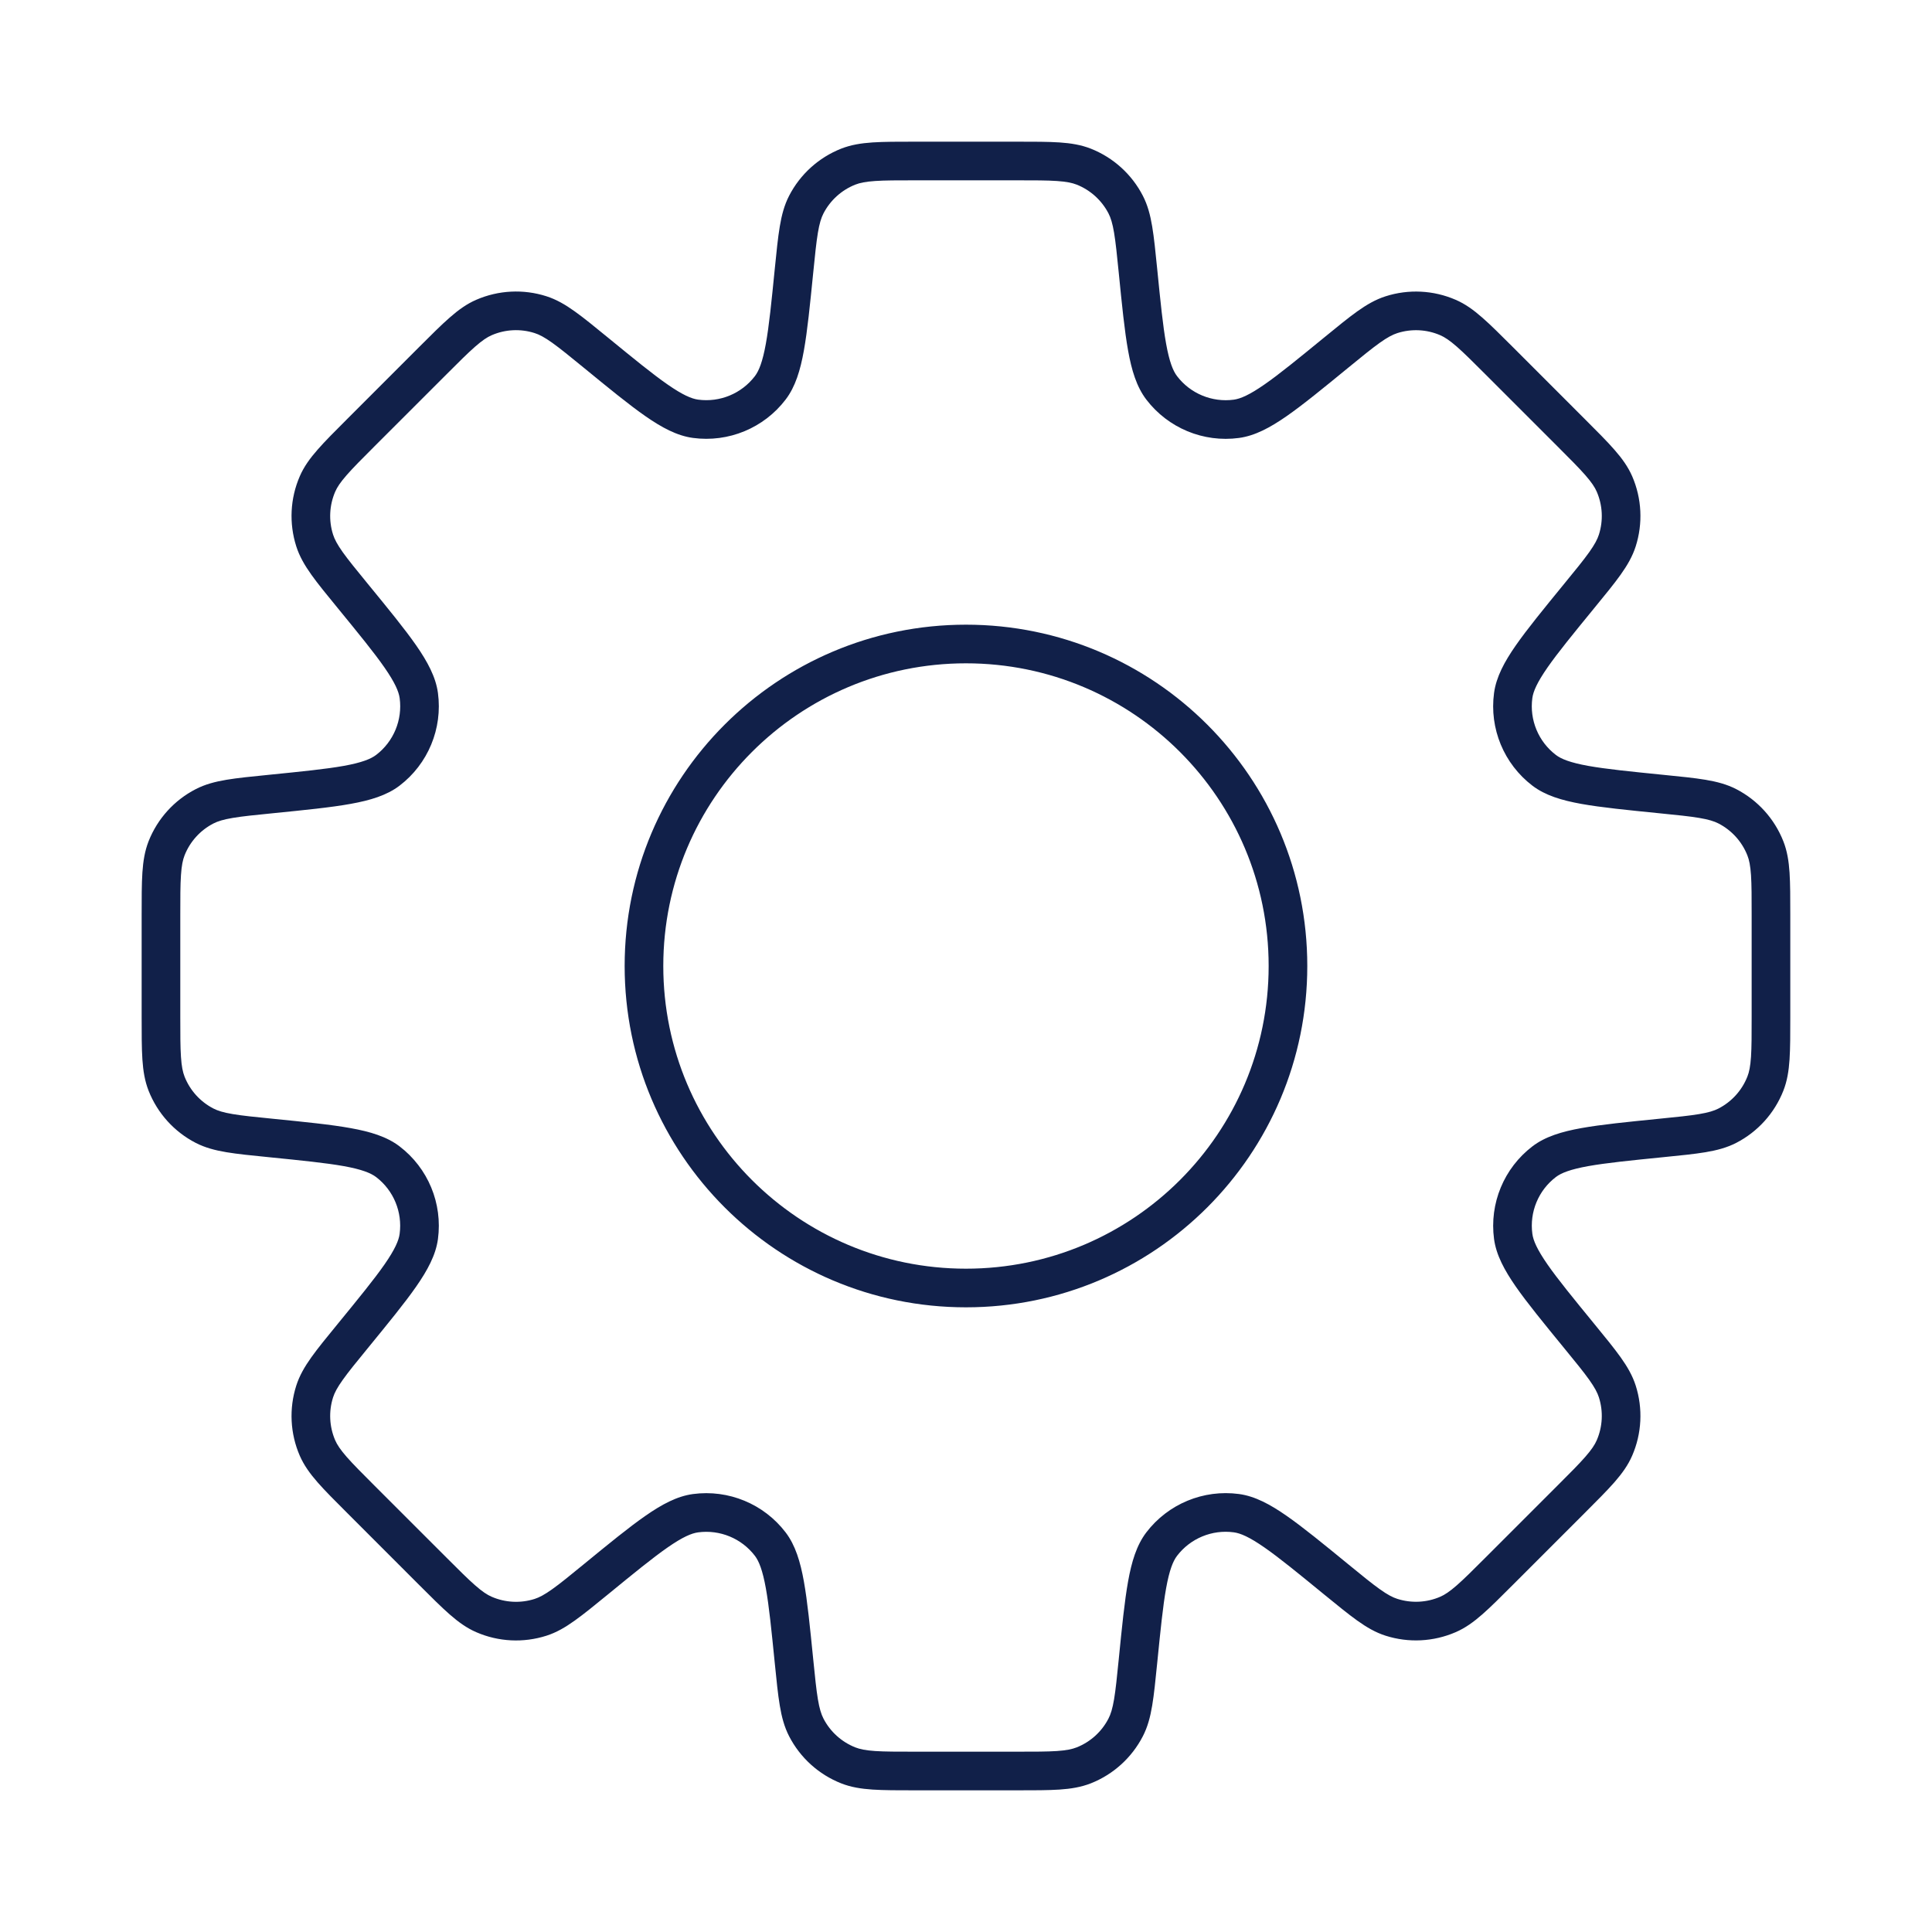<svg width="60" height="60" viewBox="0 0 60 60" fill="none" xmlns="http://www.w3.org/2000/svg">
<path d="M35.34 8.404L34.743 8.463L34.743 8.463L35.34 8.404ZM34.959 6.354L34.426 6.629L34.426 6.629L34.959 6.354ZM36.077 12.045L35.6 12.409L35.6 12.409L36.077 12.045ZM38.398 13.007L38.318 12.412L38.318 12.412L38.398 13.007ZM41.494 10.953L41.874 11.417L41.874 11.417L41.494 10.953ZM43.213 9.773L43.03 9.202L43.03 9.202L43.213 9.773ZM44.968 9.861L44.729 10.411L44.729 10.411L44.968 9.861ZM46.56 11.206L47.001 10.799L46.993 10.79L46.985 10.781L46.56 11.206ZM46.56 11.206L46.119 11.613L46.128 11.621L46.136 11.63L46.56 11.206ZM48.794 13.439L49.218 13.015L49.218 13.015L48.794 13.439ZM50.139 15.032L50.69 14.793L50.69 14.793L50.139 15.032ZM50.227 16.787L49.655 16.604L49.655 16.604L50.227 16.787ZM49.047 18.505L48.582 18.125L48.578 18.131L49.047 18.505ZM49.047 18.506L49.511 18.886L49.515 18.88L49.047 18.506ZM46.993 21.601L47.588 21.681L47.588 21.681L46.993 21.601ZM47.955 23.922L47.591 24.4L47.591 24.4L47.955 23.922ZM51.596 24.66L51.536 25.257L51.536 25.257L51.596 24.66ZM53.645 25.041L53.37 25.574L53.37 25.574L53.645 25.041ZM54.824 26.343L54.266 26.564L54.266 26.564L54.824 26.343ZM54.824 33.657L55.382 33.877L55.382 33.877L54.824 33.657ZM53.645 34.96L53.92 35.493L53.92 35.493L53.645 34.96ZM51.596 35.34L51.536 34.743L51.517 34.745L51.497 34.748L51.596 35.34ZM51.596 35.34L51.655 35.937L51.675 35.935L51.694 35.932L51.596 35.34ZM47.956 36.077L48.319 36.554L48.319 36.554L47.956 36.077ZM46.994 38.399L47.589 38.319L47.589 38.319L46.994 38.399ZM49.047 41.494L48.582 41.874L48.601 41.897L48.622 41.918L49.047 41.494ZM49.047 41.494L49.511 41.114L49.492 41.091L49.471 41.07L49.047 41.494ZM50.226 43.212L49.655 43.395L49.655 43.395L50.226 43.212ZM50.139 44.967L50.689 45.206L50.689 45.206L50.139 44.967ZM44.968 50.139L44.729 49.588L44.729 49.588L44.968 50.139ZM43.213 50.226L43.03 50.798L43.03 50.798L43.213 50.226ZM41.494 49.046L41.114 49.511L41.114 49.511L41.494 49.046ZM38.398 46.993L38.318 47.588L38.318 47.588L38.398 46.993ZM36.077 47.954L35.6 47.59L35.6 47.59L36.077 47.954ZM35.34 51.596L35.932 51.695L35.935 51.675L35.937 51.656L35.34 51.596ZM35.34 51.596L34.748 51.497L34.745 51.517L34.743 51.536L35.34 51.596ZM34.959 53.646L34.425 53.371L34.425 53.371L34.959 53.646ZM33.656 54.825L33.436 54.267L33.436 54.267L33.656 54.825ZM26.343 54.825L26.122 55.383L26.122 55.383L26.343 54.825ZM25.04 53.646L25.573 53.371L25.573 53.371L25.04 53.646ZM24.659 51.596L24.062 51.656L24.062 51.656L24.659 51.596ZM23.922 47.955L23.445 48.319L23.445 48.319L23.922 47.955ZM21.601 46.994L21.681 47.589L21.681 47.589L21.601 46.994ZM18.505 49.047L18.125 48.583L18.125 48.583L18.505 49.047ZM16.786 50.227L16.969 50.799L16.969 50.799L16.786 50.227ZM15.031 50.14L15.27 49.589L15.27 49.589L15.031 50.14ZM13.439 48.795L13.863 48.37L13.863 48.37L13.439 48.795ZM11.205 46.561L11.629 46.137L11.629 46.137L11.205 46.561ZM9.86 44.968L10.41 44.73L10.41 44.73L9.86 44.968ZM9.772 43.214L10.344 43.396L10.344 43.396L9.772 43.214ZM10.952 41.495L11.417 41.875L11.417 41.875L10.952 41.495ZM13.006 38.399L13.601 38.479L13.601 38.479L13.006 38.399ZM12.044 36.078L11.681 36.555L11.681 36.555L12.044 36.078ZM8.403 35.34L8.463 34.743L8.463 34.743L8.403 35.34ZM6.353 34.959L6.628 34.426L6.628 34.426L6.353 34.959ZM5.174 33.657L5.732 33.436L5.732 33.436L5.174 33.657ZM4.999 31.579L5.599 31.579L4.999 31.579ZM4.999 28.421L4.399 28.421L4.999 28.421ZM5.174 26.343L4.616 26.122L4.616 26.122L5.174 26.343ZM6.353 25.041L6.628 25.574L6.628 25.574L6.353 25.041ZM8.403 24.66L8.343 24.063L8.343 24.063L8.403 24.66ZM12.045 23.922L12.409 24.399L12.409 24.399L12.045 23.922ZM13.006 21.602L13.601 21.522L13.601 21.522L13.006 21.602ZM10.952 18.505L10.488 18.884L10.488 18.884L10.952 18.505ZM9.772 16.785L9.201 16.968L9.201 16.968L9.772 16.785ZM9.86 15.031L9.309 14.793L9.309 14.793L9.86 15.031ZM11.205 13.438L10.781 13.014L10.781 13.014L11.205 13.438ZM13.438 11.205L13.863 11.629L13.863 11.629L13.438 11.205ZM15.031 9.859L15.27 10.41L15.27 10.41L15.031 9.859ZM16.786 9.772L16.968 9.2L16.968 9.2L16.786 9.772ZM18.505 10.952L18.125 11.416L18.135 11.425L18.145 11.432L18.505 10.952ZM18.505 10.952L18.885 10.488L18.875 10.48L18.865 10.472L18.505 10.952ZM21.601 13.005L21.681 12.411L21.681 12.411L21.601 13.005ZM23.922 12.044L24.399 12.408L24.399 12.408L23.922 12.044ZM24.659 8.403L24.062 8.344L24.062 8.344L24.659 8.403ZM25.04 6.354L24.507 6.079L24.507 6.079L25.04 6.354ZM26.343 5.175L26.122 4.617L26.343 5.175ZM33.656 5.175L33.436 5.733L33.436 5.733L33.656 5.175ZM35.937 8.344C35.883 7.81 35.841 7.38 35.782 7.032C35.723 6.678 35.641 6.368 35.492 6.079L34.426 6.629C34.495 6.763 34.55 6.937 34.599 7.23C34.649 7.53 34.688 7.913 34.743 8.463L35.937 8.344ZM36.554 11.681C36.429 11.517 36.316 11.237 36.215 10.677C36.115 10.122 36.04 9.38 35.937 8.344L34.743 8.463C34.844 9.48 34.924 10.277 35.034 10.889C35.143 11.496 35.296 12.01 35.6 12.409L36.554 11.681ZM38.318 12.412C37.642 12.503 36.968 12.224 36.554 11.681L35.6 12.409C36.276 13.294 37.374 13.75 38.478 13.601L38.318 12.412ZM41.114 10.489C40.308 11.148 39.731 11.62 39.268 11.941C38.801 12.266 38.523 12.384 38.318 12.412L38.478 13.601C38.975 13.534 39.447 13.278 39.953 12.927C40.464 12.572 41.084 12.064 41.874 11.417L41.114 10.489ZM43.03 9.202C42.72 9.301 42.444 9.462 42.151 9.67C41.864 9.875 41.53 10.149 41.114 10.489L41.874 11.417C42.302 11.067 42.6 10.824 42.848 10.647C43.09 10.475 43.252 10.391 43.395 10.345L43.03 9.202ZM45.206 9.31C44.518 9.012 43.745 8.973 43.03 9.202L43.395 10.345C43.833 10.205 44.307 10.228 44.729 10.411L45.206 9.31ZM46.985 10.781C46.605 10.402 46.3 10.096 46.034 9.864C45.764 9.627 45.505 9.439 45.206 9.31L44.729 10.411C44.867 10.471 45.02 10.571 45.244 10.767C45.472 10.967 45.745 11.239 46.136 11.63L46.985 10.781ZM47.001 10.799L47.001 10.799L46.119 11.613L46.119 11.613L47.001 10.799ZM49.218 13.015L46.985 10.781L46.136 11.63L48.37 13.864L49.218 13.015ZM50.69 14.793C50.56 14.495 50.373 14.236 50.136 13.966C49.904 13.7 49.598 13.395 49.218 13.015L48.37 13.864C48.761 14.255 49.033 14.527 49.233 14.756C49.429 14.98 49.529 15.132 49.589 15.271L50.69 14.793ZM50.798 16.969C51.026 16.255 50.988 15.482 50.69 14.793L49.589 15.271C49.771 15.692 49.795 16.166 49.655 16.604L50.798 16.969ZM49.511 18.885C49.851 18.47 50.125 18.136 50.33 17.848C50.538 17.556 50.699 17.279 50.798 16.969L49.655 16.604C49.609 16.748 49.525 16.909 49.352 17.152C49.176 17.399 48.932 17.698 48.582 18.125L49.511 18.885ZM49.515 18.88L49.515 18.88L48.578 18.131L48.578 18.131L49.515 18.88ZM47.588 21.681C47.615 21.477 47.733 21.199 48.058 20.731C48.38 20.268 48.852 19.691 49.511 18.885L48.582 18.125C47.936 18.916 47.428 19.536 47.073 20.046C46.721 20.552 46.466 21.024 46.399 21.521L47.588 21.681ZM48.319 23.445C47.776 23.031 47.497 22.358 47.588 21.681L46.399 21.521C46.25 22.625 46.705 23.724 47.591 24.4L48.319 23.445ZM51.655 24.063C50.619 23.959 49.878 23.884 49.323 23.785C48.763 23.684 48.483 23.571 48.319 23.445L47.591 24.4C47.99 24.704 48.504 24.857 49.111 24.966C49.723 25.076 50.52 25.155 51.536 25.257L51.655 24.063ZM53.92 24.507C53.631 24.358 53.322 24.277 52.967 24.217C52.619 24.159 52.189 24.116 51.655 24.063L51.536 25.257C52.086 25.312 52.469 25.35 52.769 25.401C53.062 25.45 53.236 25.505 53.37 25.574L53.92 24.507ZM55.382 26.123C55.106 25.425 54.587 24.851 53.92 24.507L53.37 25.574C53.779 25.785 54.097 26.136 54.266 26.564L55.382 26.123ZM55.599 28.42C55.599 27.884 55.599 27.452 55.576 27.099C55.552 26.741 55.502 26.425 55.382 26.123L54.266 26.564C54.322 26.704 54.359 26.882 54.379 27.179C54.399 27.483 54.399 27.868 54.399 28.42H55.599ZM55.599 31.58V28.42H54.399V31.58H55.599ZM55.382 33.877C55.502 33.575 55.552 33.259 55.576 32.901C55.599 32.548 55.599 32.117 55.599 31.58H54.399C54.399 32.132 54.399 32.517 54.379 32.821C54.359 33.118 54.322 33.296 54.266 33.436L55.382 33.877ZM53.92 35.493C54.587 35.149 55.106 34.575 55.382 33.877L54.266 33.436C54.097 33.864 53.779 34.215 53.37 34.426L53.92 35.493ZM51.655 35.937C52.19 35.884 52.619 35.841 52.967 35.783C53.321 35.723 53.631 35.642 53.92 35.493L53.37 34.426C53.236 34.495 53.062 34.55 52.769 34.599C52.469 34.65 52.086 34.688 51.536 34.743L51.655 35.937ZM51.694 35.932L51.694 35.932L51.497 34.748L51.497 34.748L51.694 35.932ZM48.319 36.554C48.483 36.429 48.763 36.316 49.324 36.215C49.878 36.116 50.62 36.041 51.655 35.937L51.536 34.743C50.52 34.845 49.723 34.924 49.111 35.034C48.505 35.143 47.99 35.296 47.592 35.6L48.319 36.554ZM47.589 38.319C47.497 37.642 47.776 36.968 48.319 36.554L47.592 35.6C46.706 36.276 46.251 37.375 46.399 38.479L47.589 38.319ZM49.511 41.114C48.852 40.308 48.38 39.731 48.059 39.269C47.734 38.801 47.616 38.523 47.589 38.319L46.399 38.479C46.466 38.976 46.722 39.448 47.073 39.954C47.428 40.464 47.936 41.084 48.582 41.874L49.511 41.114ZM49.471 41.07L49.471 41.07L48.622 41.918L48.623 41.918L49.471 41.07ZM50.798 43.029C50.699 42.72 50.538 42.443 50.33 42.151C50.125 41.864 49.851 41.529 49.511 41.114L48.582 41.874C48.932 42.302 49.176 42.6 49.352 42.847C49.525 43.09 49.609 43.251 49.655 43.395L50.798 43.029ZM50.689 45.206C50.988 44.518 51.026 43.744 50.798 43.029L49.655 43.395C49.795 43.833 49.771 44.307 49.588 44.729L50.689 45.206ZM49.218 46.984C49.598 46.604 49.903 46.299 50.136 46.034C50.372 45.763 50.56 45.505 50.689 45.206L49.588 44.729C49.528 44.867 49.429 45.019 49.233 45.243C49.033 45.472 48.761 45.745 48.37 46.135L49.218 46.984ZM46.984 49.218L49.218 46.984L48.37 46.135L46.136 48.369L46.984 49.218ZM45.206 50.689C45.505 50.56 45.764 50.372 46.034 50.136C46.3 49.903 46.605 49.597 46.984 49.218L46.136 48.369C45.745 48.76 45.472 49.032 45.244 49.232C45.02 49.428 44.867 49.528 44.729 49.588L45.206 50.689ZM43.03 50.798C43.745 51.026 44.518 50.987 45.206 50.689L44.729 49.588C44.307 49.771 43.833 49.794 43.395 49.654L43.03 50.798ZM41.114 49.511C41.53 49.85 41.864 50.124 42.151 50.329C42.444 50.538 42.72 50.699 43.03 50.798L43.395 49.654C43.252 49.609 43.09 49.525 42.848 49.352C42.6 49.176 42.302 48.932 41.874 48.582L41.114 49.511ZM38.318 47.588C38.523 47.615 38.801 47.733 39.268 48.058C39.731 48.38 40.308 48.851 41.114 49.511L41.874 48.582C41.084 47.935 40.464 47.428 39.953 47.073C39.447 46.721 38.975 46.465 38.478 46.398L38.318 47.588ZM36.554 48.318C36.968 47.776 37.642 47.496 38.318 47.588L38.478 46.398C37.374 46.25 36.276 46.705 35.6 47.59L36.554 48.318ZM35.937 51.656C36.041 50.619 36.115 49.878 36.215 49.323C36.316 48.762 36.429 48.482 36.554 48.318L35.6 47.59C35.296 47.989 35.143 48.504 35.034 49.11C34.924 49.722 34.844 50.52 34.743 51.536L35.937 51.656ZM35.932 51.695L35.932 51.695L34.748 51.497L34.748 51.497L35.932 51.695ZM35.492 53.921C35.641 53.632 35.723 53.323 35.782 52.968C35.841 52.62 35.883 52.19 35.937 51.656L34.743 51.536C34.688 52.087 34.649 52.47 34.599 52.77C34.549 53.064 34.495 53.237 34.425 53.371L35.492 53.921ZM33.877 55.383C34.574 55.107 35.148 54.588 35.492 53.921L34.425 53.371C34.215 53.78 33.863 54.098 33.436 54.267L33.877 55.383ZM31.578 55.6C32.115 55.6 32.548 55.6 32.9 55.577C33.258 55.553 33.574 55.502 33.877 55.383L33.436 54.267C33.295 54.322 33.117 54.36 32.82 54.38C32.517 54.4 32.131 54.4 31.578 54.4V55.6ZM28.42 55.6H31.578V54.4H28.42V55.6ZM26.122 55.383C26.425 55.503 26.741 55.553 27.099 55.577C27.451 55.6 27.883 55.6 28.42 55.6V54.4C27.867 54.4 27.482 54.4 27.179 54.38C26.882 54.36 26.704 54.322 26.563 54.267L26.122 55.383ZM24.507 53.921C24.851 54.588 25.424 55.107 26.122 55.383L26.563 54.267C26.136 54.098 25.784 53.78 25.573 53.371L24.507 53.921ZM24.062 51.656C24.116 52.19 24.158 52.62 24.217 52.968C24.276 53.323 24.358 53.632 24.507 53.921L25.573 53.371C25.504 53.237 25.449 53.063 25.4 52.77C25.35 52.47 25.311 52.087 25.256 51.537L24.062 51.656ZM23.445 48.319C23.57 48.483 23.683 48.763 23.784 49.324C23.884 49.878 23.958 50.62 24.062 51.656L25.256 51.537C25.154 50.521 25.075 49.723 24.965 49.111C24.856 48.505 24.703 47.99 24.399 47.591L23.445 48.319ZM21.681 47.589C22.357 47.498 23.031 47.776 23.445 48.319L24.399 47.591C23.723 46.706 22.625 46.251 21.521 46.399L21.681 47.589ZM18.885 49.512C19.691 48.852 20.268 48.381 20.731 48.059C21.198 47.734 21.476 47.616 21.681 47.589L21.521 46.399C21.024 46.466 20.552 46.722 20.046 47.074C19.535 47.428 18.915 47.936 18.125 48.583L18.885 49.512ZM16.969 50.799C17.279 50.7 17.555 50.539 17.847 50.33C18.135 50.125 18.469 49.852 18.885 49.512L18.125 48.583C17.697 48.933 17.399 49.177 17.151 49.353C16.909 49.526 16.747 49.61 16.604 49.656L16.969 50.799ZM14.793 50.69C15.481 50.989 16.254 51.027 16.969 50.799L16.604 49.656C16.166 49.796 15.692 49.772 15.27 49.589L14.793 50.69ZM13.014 49.219C13.394 49.599 13.699 49.904 13.965 50.137C14.235 50.373 14.494 50.561 14.793 50.69L15.27 49.589C15.131 49.529 14.979 49.43 14.755 49.233C14.526 49.033 14.254 48.761 13.863 48.37L13.014 49.219ZM10.781 46.985L13.014 49.219L13.863 48.37L11.629 46.137L10.781 46.985ZM9.309 45.207C9.439 45.505 9.626 45.764 9.863 46.035C10.095 46.3 10.401 46.606 10.781 46.985L11.629 46.137C11.238 45.746 10.966 45.473 10.766 45.245C10.57 45.02 10.47 44.868 10.41 44.73L9.309 45.207ZM9.201 43.031C8.973 43.745 9.011 44.519 9.309 45.207L10.41 44.73C10.228 44.308 10.204 43.834 10.344 43.396L9.201 43.031ZM10.488 41.115C10.148 41.53 9.874 41.865 9.669 42.152C9.461 42.445 9.3 42.721 9.201 43.031L10.344 43.396C10.39 43.252 10.474 43.091 10.647 42.849C10.823 42.601 11.067 42.303 11.417 41.875L10.488 41.115ZM12.411 38.319C12.384 38.523 12.266 38.801 11.941 39.269C11.619 39.732 11.147 40.309 10.488 41.115L11.417 41.875C12.063 41.084 12.571 40.465 12.926 39.954C13.278 39.448 13.534 38.976 13.601 38.479L12.411 38.319ZM11.681 36.555C12.223 36.969 12.502 37.642 12.411 38.319L13.601 38.479C13.749 37.375 13.294 36.276 12.408 35.601L11.681 36.555ZM8.343 35.937C9.379 36.041 10.121 36.116 10.676 36.215C11.236 36.316 11.516 36.43 11.681 36.555L12.408 35.601C12.01 35.297 11.495 35.144 10.889 35.035C10.276 34.924 9.479 34.845 8.463 34.743L8.343 35.937ZM6.078 35.493C6.367 35.642 6.676 35.723 7.031 35.783C7.379 35.841 7.809 35.884 8.343 35.937L8.463 34.743C7.912 34.688 7.529 34.65 7.229 34.599C6.936 34.55 6.762 34.495 6.628 34.426L6.078 35.493ZM4.616 33.877C4.892 34.575 5.411 35.149 6.078 35.493L6.628 34.426C6.219 34.215 5.901 33.864 5.732 33.436L4.616 33.877ZM4.399 31.579C4.399 32.116 4.399 32.548 4.422 32.901C4.446 33.259 4.497 33.575 4.616 33.877L5.732 33.436C5.677 33.296 5.639 33.118 5.62 32.821C5.599 32.517 5.599 32.132 5.599 31.579L4.399 31.579ZM4.399 28.421L4.399 31.579L5.599 31.579L5.599 28.421L4.399 28.421ZM4.616 26.122C4.497 26.425 4.446 26.741 4.422 27.099C4.399 27.452 4.399 27.884 4.399 28.421L5.599 28.421C5.599 27.868 5.599 27.483 5.62 27.179C5.639 26.882 5.677 26.704 5.732 26.564L4.616 26.122ZM6.078 24.508C5.411 24.851 4.892 25.425 4.616 26.122L5.732 26.564C5.901 26.136 6.219 25.785 6.628 25.574L6.078 24.508ZM8.343 24.063C7.809 24.116 7.379 24.159 7.031 24.217C6.676 24.277 6.367 24.358 6.078 24.508L6.628 25.574C6.762 25.505 6.936 25.45 7.229 25.401C7.529 25.35 7.912 25.312 8.463 25.257L8.343 24.063ZM11.681 23.445C11.517 23.57 11.237 23.684 10.677 23.785C10.122 23.884 9.38 23.959 8.343 24.063L8.463 25.257C9.479 25.155 10.277 25.076 10.889 24.965C11.496 24.856 12.01 24.703 12.409 24.399L11.681 23.445ZM12.412 21.682C12.503 22.358 12.224 23.031 11.681 23.445L12.409 24.399C13.294 23.724 13.749 22.625 13.601 21.522L12.412 21.682ZM10.488 18.884C11.148 19.691 11.62 20.268 11.941 20.731C12.266 21.199 12.384 21.477 12.412 21.682L13.601 21.522C13.534 21.025 13.278 20.552 12.927 20.046C12.572 19.535 12.064 18.915 11.417 18.125L10.488 18.884ZM9.201 16.968C9.3 17.278 9.461 17.554 9.669 17.847C9.874 18.135 10.148 18.469 10.488 18.884L11.417 18.125C11.067 17.697 10.823 17.398 10.646 17.151C10.474 16.908 10.39 16.747 10.344 16.603L9.201 16.968ZM9.309 14.793C9.011 15.481 8.973 16.253 9.201 16.968L10.344 16.603C10.204 16.165 10.228 15.691 10.41 15.27L9.309 14.793ZM10.781 13.014C10.401 13.393 10.095 13.699 9.863 13.965C9.626 14.235 9.438 14.494 9.309 14.793L10.41 15.27C10.47 15.131 10.57 14.979 10.766 14.755C10.966 14.526 11.238 14.253 11.629 13.862L10.781 13.014ZM13.014 10.78L10.781 13.014L11.629 13.862L13.863 11.629L13.014 10.78ZM14.793 9.309C14.494 9.438 14.235 9.626 13.965 9.863C13.699 10.095 13.394 10.401 13.014 10.78L13.863 11.629C14.254 11.238 14.526 10.966 14.755 10.766C14.979 10.57 15.131 10.47 15.27 10.41L14.793 9.309ZM16.968 9.2C16.254 8.972 15.481 9.011 14.793 9.309L15.27 10.41C15.692 10.227 16.165 10.204 16.603 10.344L16.968 9.2ZM18.885 10.488C18.469 10.148 18.135 9.874 17.847 9.669C17.555 9.46 17.278 9.299 16.968 9.2L16.603 10.344C16.747 10.389 16.908 10.473 17.151 10.646C17.398 10.823 17.697 11.066 18.125 11.416L18.885 10.488ZM18.865 10.472L18.865 10.472L18.145 11.432L18.145 11.432L18.865 10.472ZM21.681 12.411C21.476 12.383 21.198 12.265 20.731 11.94C20.268 11.619 19.691 11.147 18.885 10.488L18.125 11.416C18.915 12.063 19.535 12.571 20.046 12.926C20.552 13.277 21.023 13.533 21.52 13.6L21.681 12.411ZM23.445 11.68C23.031 12.223 22.357 12.502 21.681 12.411L21.52 13.6C22.625 13.749 23.724 13.293 24.399 12.408L23.445 11.68ZM24.062 8.344C23.959 9.38 23.884 10.121 23.784 10.676C23.683 11.236 23.57 11.516 23.445 11.68L24.399 12.408C24.703 12.009 24.856 11.494 24.965 10.888C25.075 10.276 25.154 9.479 25.256 8.463L24.062 8.344ZM24.507 6.079C24.358 6.368 24.276 6.678 24.217 7.032C24.158 7.38 24.116 7.81 24.062 8.344L25.256 8.463C25.311 7.913 25.35 7.53 25.4 7.23C25.449 6.937 25.504 6.763 25.573 6.629L24.507 6.079ZM26.122 4.617C25.425 4.893 24.851 5.412 24.507 6.079L25.573 6.629C25.784 6.221 26.136 5.902 26.564 5.733L26.122 4.617ZM28.42 4.4C27.883 4.4 27.451 4.4 27.099 4.423C26.741 4.447 26.425 4.498 26.122 4.617L26.564 5.733C26.704 5.678 26.882 5.641 27.179 5.621C27.482 5.6 27.867 5.6 28.42 5.6V4.4ZM31.579 4.4H28.42V5.6H31.579V4.4ZM33.877 4.617C33.574 4.498 33.258 4.447 32.9 4.423C32.548 4.4 32.116 4.4 31.579 4.4V5.6C32.132 5.6 32.517 5.6 32.82 5.621C33.117 5.641 33.295 5.678 33.436 5.733L33.877 4.617ZM35.492 6.079C35.148 5.412 34.574 4.893 33.877 4.617L33.436 5.733C33.863 5.902 34.215 6.221 34.426 6.629L35.492 6.079ZM39.399 30C39.399 35.192 35.191 39.4 29.999 39.4V40.6C35.853 40.6 40.599 35.854 40.599 30H39.399ZM29.999 20.6C35.191 20.6 39.399 24.809 39.399 30H40.599C40.599 24.146 35.853 19.4 29.999 19.4V20.6ZM20.599 30C20.599 24.809 24.808 20.6 29.999 20.6V19.4C24.145 19.4 19.399 24.146 19.399 30H20.599ZM29.999 39.4C24.808 39.4 20.599 35.192 20.599 30H19.399C19.399 35.854 24.145 40.6 29.999 40.6V39.4Z" fill="#112049"/>
</svg>
